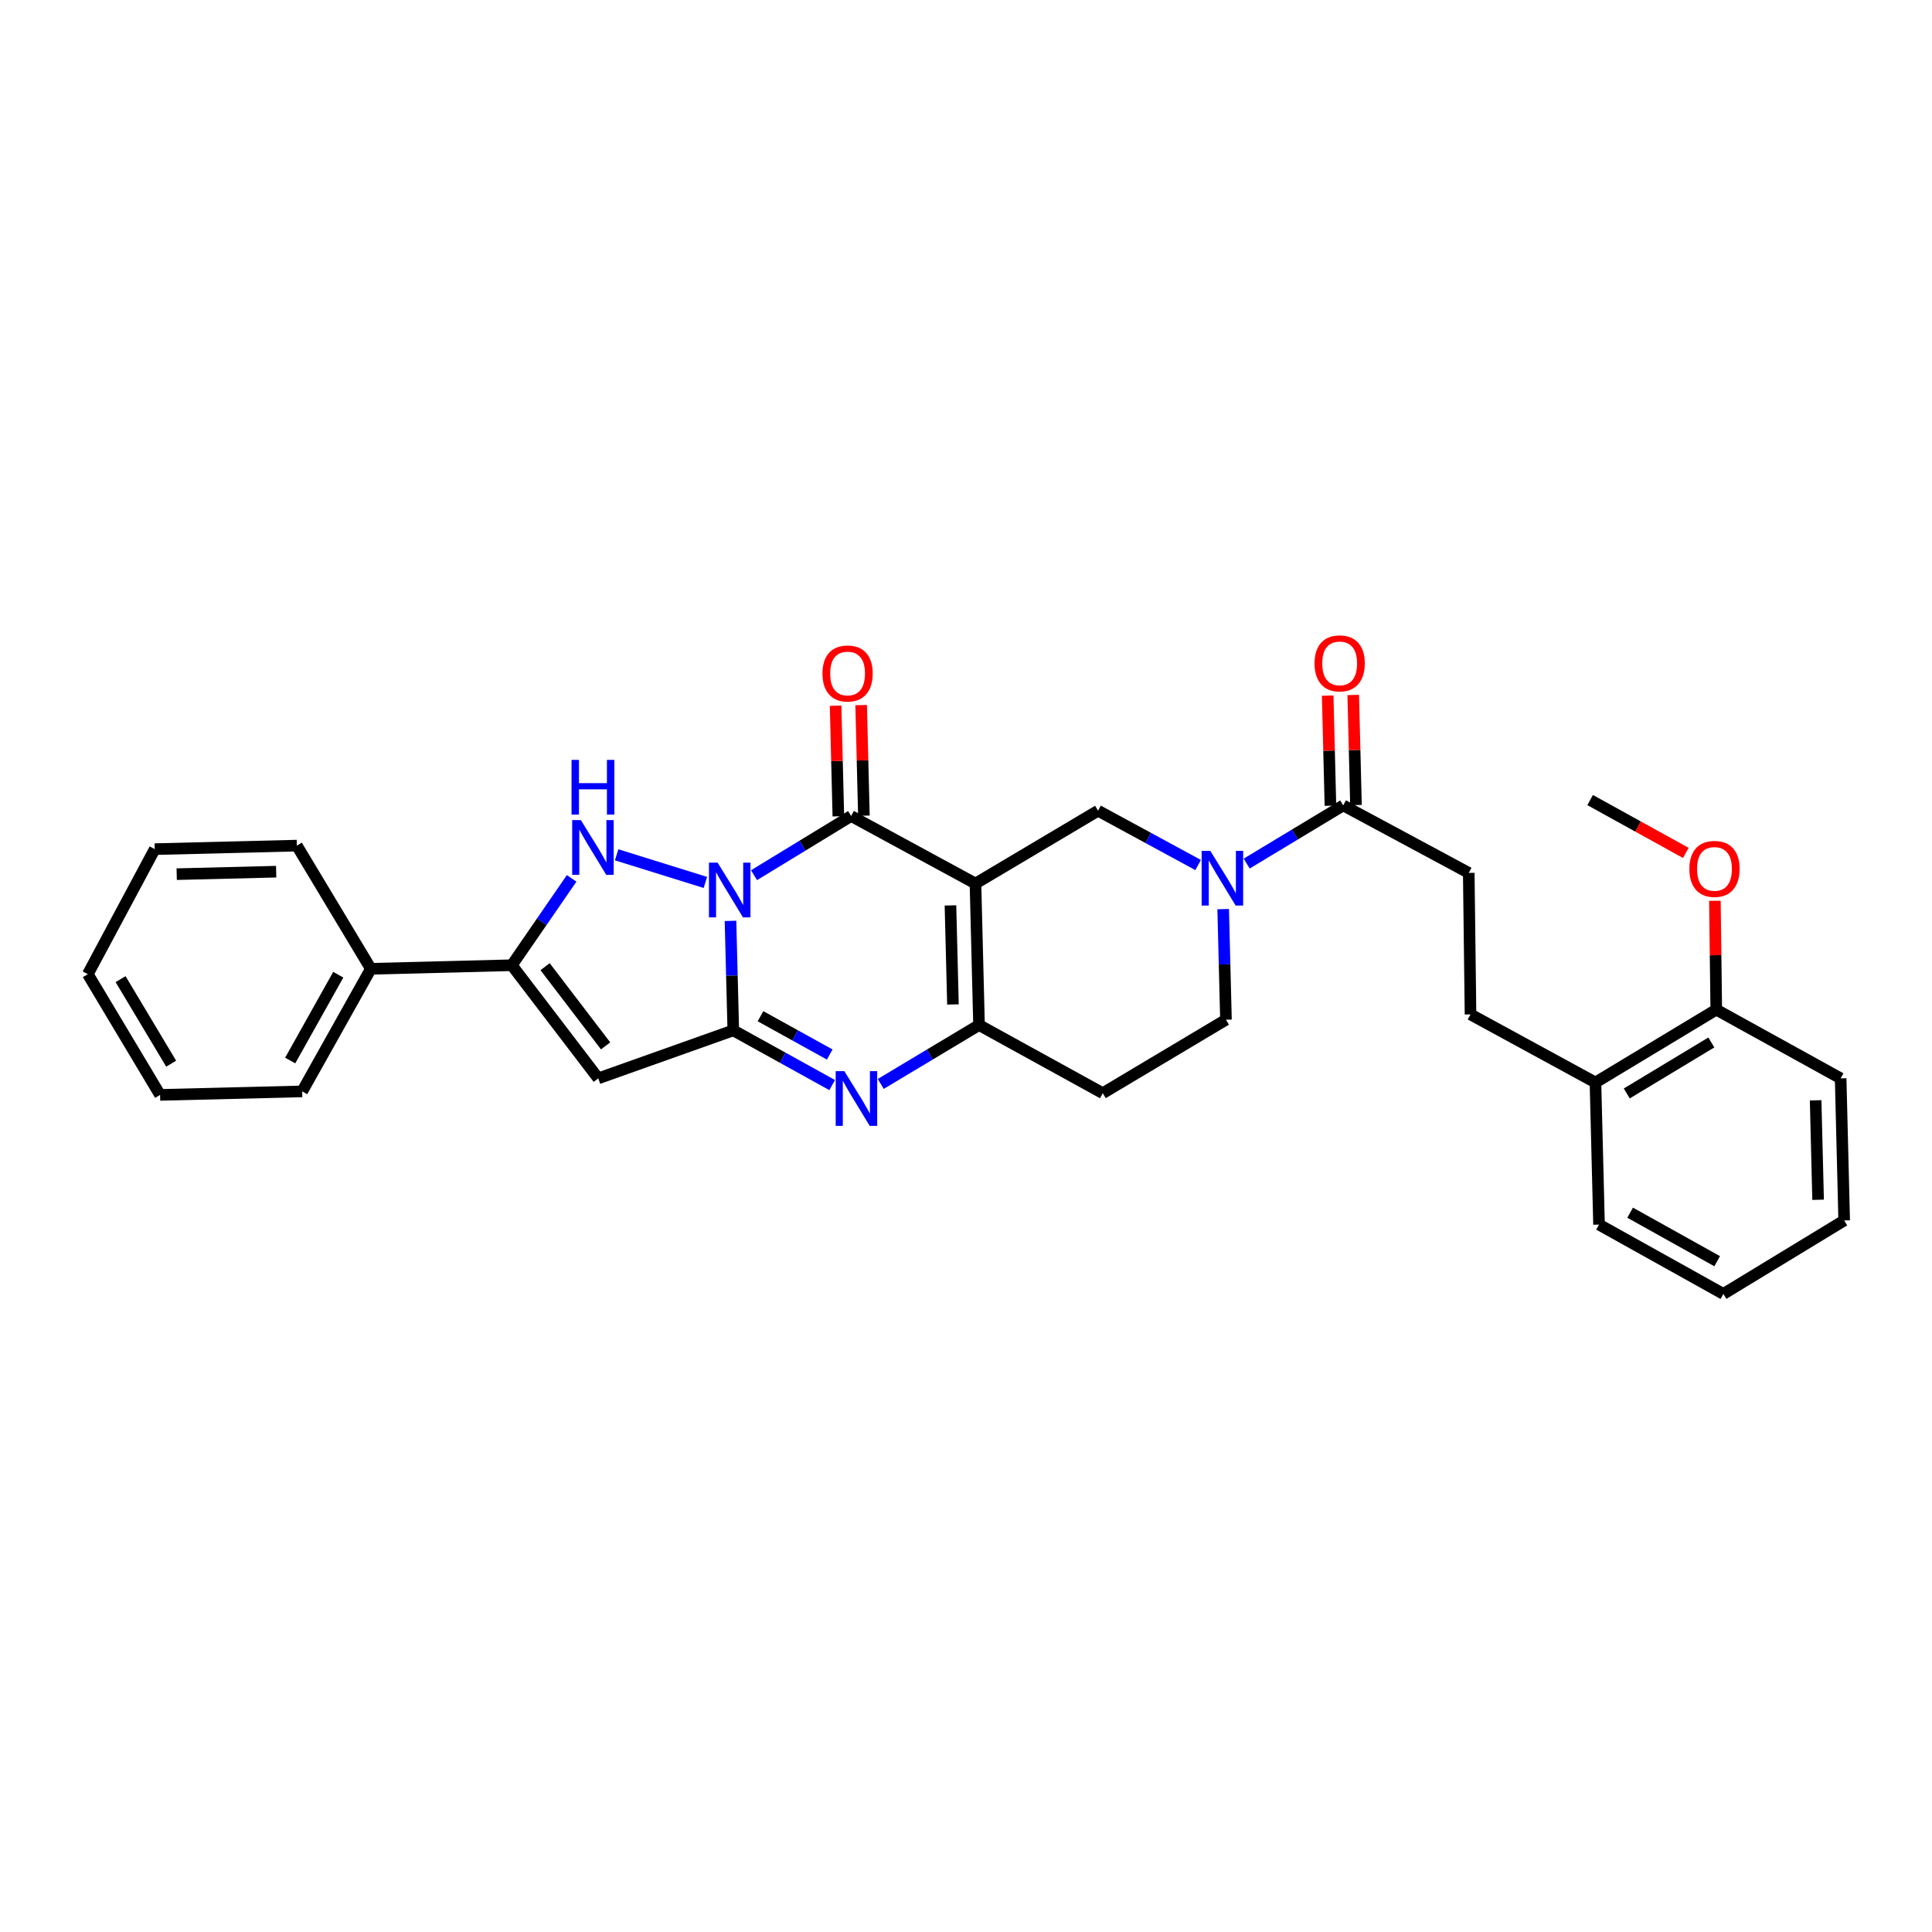 <?xml version='1.0' encoding='iso-8859-1'?>
<svg version='1.1' baseProfile='full'
              xmlns='http://www.w3.org/2000/svg'
                      xmlns:rdkit='http://www.rdkit.org/xml'
                      xmlns:xlink='http://www.w3.org/1999/xlink'
                  xml:space='preserve'
width='1000px' height='1000px' viewBox='0 0 1000 1000'>
<!-- END OF HEADER -->
<rect style='opacity:1.0;fill:#FFFFFF;stroke:none' width='1000' height='1000' x='0' y='0'> </rect>
<path class='bond-1' d='M 378.105,476.646 L 378.827,504.979' style='fill:none;fill-rule:evenodd;stroke:#0000FF;stroke-width:6px;stroke-linecap:butt;stroke-linejoin:miter;stroke-opacity:1' />
<path class='bond-1' d='M 378.827,504.979 L 379.549,533.312' style='fill:none;fill-rule:evenodd;stroke:#000000;stroke-width:6px;stroke-linecap:butt;stroke-linejoin:miter;stroke-opacity:1' />
<path class='bond-2' d='M 390.277,453.001 L 415.408,437.681' style='fill:none;fill-rule:evenodd;stroke:#0000FF;stroke-width:6px;stroke-linecap:butt;stroke-linejoin:miter;stroke-opacity:1' />
<path class='bond-2' d='M 415.408,437.681 L 440.539,422.361' style='fill:none;fill-rule:evenodd;stroke:#000000;stroke-width:6px;stroke-linecap:butt;stroke-linejoin:miter;stroke-opacity:1' />
<path class='bond-3' d='M 365.104,456.748 L 319.171,442.446' style='fill:none;fill-rule:evenodd;stroke:#0000FF;stroke-width:6px;stroke-linecap:butt;stroke-linejoin:miter;stroke-opacity:1' />
<path class='bond-0' d='M 504.901,457.319 L 440.539,422.361' style='fill:none;fill-rule:evenodd;stroke:#000000;stroke-width:6px;stroke-linecap:butt;stroke-linejoin:miter;stroke-opacity:1' />
<path class='bond-6' d='M 504.901,457.319 L 506.745,530.557' style='fill:none;fill-rule:evenodd;stroke:#000000;stroke-width:6px;stroke-linecap:butt;stroke-linejoin:miter;stroke-opacity:1' />
<path class='bond-6' d='M 491.956,468.638 L 493.247,519.904' style='fill:none;fill-rule:evenodd;stroke:#000000;stroke-width:6px;stroke-linecap:butt;stroke-linejoin:miter;stroke-opacity:1' />
<path class='bond-9' d='M 504.901,457.319 L 568.352,419.62' style='fill:none;fill-rule:evenodd;stroke:#000000;stroke-width:6px;stroke-linecap:butt;stroke-linejoin:miter;stroke-opacity:1' />
<path class='bond-4' d='M 379.549,533.312 L 405.141,547.473' style='fill:none;fill-rule:evenodd;stroke:#000000;stroke-width:6px;stroke-linecap:butt;stroke-linejoin:miter;stroke-opacity:1' />
<path class='bond-4' d='M 405.141,547.473 L 430.733,561.635' style='fill:none;fill-rule:evenodd;stroke:#0000FF;stroke-width:6px;stroke-linecap:butt;stroke-linejoin:miter;stroke-opacity:1' />
<path class='bond-4' d='M 393.63,525.989 L 411.544,535.902' style='fill:none;fill-rule:evenodd;stroke:#000000;stroke-width:6px;stroke-linecap:butt;stroke-linejoin:miter;stroke-opacity:1' />
<path class='bond-4' d='M 411.544,535.902 L 429.458,545.815' style='fill:none;fill-rule:evenodd;stroke:#0000FF;stroke-width:6px;stroke-linecap:butt;stroke-linejoin:miter;stroke-opacity:1' />
<path class='bond-5' d='M 379.549,533.312 L 309.662,558.16' style='fill:none;fill-rule:evenodd;stroke:#000000;stroke-width:6px;stroke-linecap:butt;stroke-linejoin:miter;stroke-opacity:1' />
<path class='bond-12' d='M 447.149,422.197 L 446.44,393.577' style='fill:none;fill-rule:evenodd;stroke:#000000;stroke-width:6px;stroke-linecap:butt;stroke-linejoin:miter;stroke-opacity:1' />
<path class='bond-12' d='M 446.44,393.577 L 445.731,364.957' style='fill:none;fill-rule:evenodd;stroke:#FF0000;stroke-width:6px;stroke-linecap:butt;stroke-linejoin:miter;stroke-opacity:1' />
<path class='bond-12' d='M 433.928,422.525 L 433.219,393.904' style='fill:none;fill-rule:evenodd;stroke:#000000;stroke-width:6px;stroke-linecap:butt;stroke-linejoin:miter;stroke-opacity:1' />
<path class='bond-12' d='M 433.219,393.904 L 432.51,365.284' style='fill:none;fill-rule:evenodd;stroke:#FF0000;stroke-width:6px;stroke-linecap:butt;stroke-linejoin:miter;stroke-opacity:1' />
<path class='bond-7' d='M 295.881,454.639 L 280.399,477.121' style='fill:none;fill-rule:evenodd;stroke:#0000FF;stroke-width:6px;stroke-linecap:butt;stroke-linejoin:miter;stroke-opacity:1' />
<path class='bond-7' d='M 280.399,477.121 L 264.917,499.603' style='fill:none;fill-rule:evenodd;stroke:#000000;stroke-width:6px;stroke-linecap:butt;stroke-linejoin:miter;stroke-opacity:1' />
<path class='bond-32' d='M 455.883,561.041 L 481.314,545.799' style='fill:none;fill-rule:evenodd;stroke:#0000FF;stroke-width:6px;stroke-linecap:butt;stroke-linejoin:miter;stroke-opacity:1' />
<path class='bond-32' d='M 481.314,545.799 L 506.745,530.557' style='fill:none;fill-rule:evenodd;stroke:#000000;stroke-width:6px;stroke-linecap:butt;stroke-linejoin:miter;stroke-opacity:1' />
<path class='bond-31' d='M 309.662,558.16 L 264.917,499.603' style='fill:none;fill-rule:evenodd;stroke:#000000;stroke-width:6px;stroke-linecap:butt;stroke-linejoin:miter;stroke-opacity:1' />
<path class='bond-31' d='M 313.459,541.347 L 282.137,500.357' style='fill:none;fill-rule:evenodd;stroke:#000000;stroke-width:6px;stroke-linecap:butt;stroke-linejoin:miter;stroke-opacity:1' />
<path class='bond-11' d='M 506.745,530.557 L 570.798,565.831' style='fill:none;fill-rule:evenodd;stroke:#000000;stroke-width:6px;stroke-linecap:butt;stroke-linejoin:miter;stroke-opacity:1' />
<path class='bond-14' d='M 264.917,499.603 L 191.959,501.454' style='fill:none;fill-rule:evenodd;stroke:#000000;stroke-width:6px;stroke-linecap:butt;stroke-linejoin:miter;stroke-opacity:1' />
<path class='bond-8' d='M 620.143,447.739 L 594.247,433.68' style='fill:none;fill-rule:evenodd;stroke:#0000FF;stroke-width:6px;stroke-linecap:butt;stroke-linejoin:miter;stroke-opacity:1' />
<path class='bond-8' d='M 594.247,433.68 L 568.352,419.62' style='fill:none;fill-rule:evenodd;stroke:#000000;stroke-width:6px;stroke-linecap:butt;stroke-linejoin:miter;stroke-opacity:1' />
<path class='bond-10' d='M 645.279,446.988 L 670.259,431.927' style='fill:none;fill-rule:evenodd;stroke:#0000FF;stroke-width:6px;stroke-linecap:butt;stroke-linejoin:miter;stroke-opacity:1' />
<path class='bond-10' d='M 670.259,431.927 L 695.239,416.865' style='fill:none;fill-rule:evenodd;stroke:#000000;stroke-width:6px;stroke-linecap:butt;stroke-linejoin:miter;stroke-opacity:1' />
<path class='bond-13' d='M 633.116,470.555 L 633.837,499.178' style='fill:none;fill-rule:evenodd;stroke:#0000FF;stroke-width:6px;stroke-linecap:butt;stroke-linejoin:miter;stroke-opacity:1' />
<path class='bond-13' d='M 633.837,499.178 L 634.558,527.801' style='fill:none;fill-rule:evenodd;stroke:#000000;stroke-width:6px;stroke-linecap:butt;stroke-linejoin:miter;stroke-opacity:1' />
<path class='bond-15' d='M 695.239,416.865 L 760.225,451.809' style='fill:none;fill-rule:evenodd;stroke:#000000;stroke-width:6px;stroke-linecap:butt;stroke-linejoin:miter;stroke-opacity:1' />
<path class='bond-16' d='M 701.849,416.701 L 701.141,388.21' style='fill:none;fill-rule:evenodd;stroke:#000000;stroke-width:6px;stroke-linecap:butt;stroke-linejoin:miter;stroke-opacity:1' />
<path class='bond-16' d='M 701.141,388.21 L 700.432,359.718' style='fill:none;fill-rule:evenodd;stroke:#FF0000;stroke-width:6px;stroke-linecap:butt;stroke-linejoin:miter;stroke-opacity:1' />
<path class='bond-16' d='M 688.628,417.03 L 687.92,388.538' style='fill:none;fill-rule:evenodd;stroke:#000000;stroke-width:6px;stroke-linecap:butt;stroke-linejoin:miter;stroke-opacity:1' />
<path class='bond-16' d='M 687.92,388.538 L 687.211,360.047' style='fill:none;fill-rule:evenodd;stroke:#FF0000;stroke-width:6px;stroke-linecap:butt;stroke-linejoin:miter;stroke-opacity:1' />
<path class='bond-33' d='M 570.798,565.831 L 634.558,527.801' style='fill:none;fill-rule:evenodd;stroke:#000000;stroke-width:6px;stroke-linecap:butt;stroke-linejoin:miter;stroke-opacity:1' />
<path class='bond-21' d='M 191.959,501.454 L 156.405,564.905' style='fill:none;fill-rule:evenodd;stroke:#000000;stroke-width:6px;stroke-linecap:butt;stroke-linejoin:miter;stroke-opacity:1' />
<path class='bond-21' d='M 175.089,504.507 L 150.201,548.923' style='fill:none;fill-rule:evenodd;stroke:#000000;stroke-width:6px;stroke-linecap:butt;stroke-linejoin:miter;stroke-opacity:1' />
<path class='bond-22' d='M 191.959,501.454 L 153.65,437.687' style='fill:none;fill-rule:evenodd;stroke:#000000;stroke-width:6px;stroke-linecap:butt;stroke-linejoin:miter;stroke-opacity:1' />
<path class='bond-18' d='M 760.225,451.809 L 761.136,525.061' style='fill:none;fill-rule:evenodd;stroke:#000000;stroke-width:6px;stroke-linecap:butt;stroke-linejoin:miter;stroke-opacity:1' />
<path class='bond-17' d='M 825.807,560.298 L 761.136,525.061' style='fill:none;fill-rule:evenodd;stroke:#000000;stroke-width:6px;stroke-linecap:butt;stroke-linejoin:miter;stroke-opacity:1' />
<path class='bond-19' d='M 825.807,560.298 L 888.339,522.592' style='fill:none;fill-rule:evenodd;stroke:#000000;stroke-width:6px;stroke-linecap:butt;stroke-linejoin:miter;stroke-opacity:1' />
<path class='bond-19' d='M 842.016,565.968 L 885.789,539.574' style='fill:none;fill-rule:evenodd;stroke:#000000;stroke-width:6px;stroke-linecap:butt;stroke-linejoin:miter;stroke-opacity:1' />
<path class='bond-23' d='M 825.807,560.298 L 827.658,633.852' style='fill:none;fill-rule:evenodd;stroke:#000000;stroke-width:6px;stroke-linecap:butt;stroke-linejoin:miter;stroke-opacity:1' />
<path class='bond-20' d='M 888.339,522.592 L 887.982,494.419' style='fill:none;fill-rule:evenodd;stroke:#000000;stroke-width:6px;stroke-linecap:butt;stroke-linejoin:miter;stroke-opacity:1' />
<path class='bond-20' d='M 887.982,494.419 L 887.624,466.247' style='fill:none;fill-rule:evenodd;stroke:#FF0000;stroke-width:6px;stroke-linecap:butt;stroke-linejoin:miter;stroke-opacity:1' />
<path class='bond-24' d='M 888.339,522.592 L 952.716,558.16' style='fill:none;fill-rule:evenodd;stroke:#000000;stroke-width:6px;stroke-linecap:butt;stroke-linejoin:miter;stroke-opacity:1' />
<path class='bond-25' d='M 872.575,441.467 L 847.813,427.788' style='fill:none;fill-rule:evenodd;stroke:#FF0000;stroke-width:6px;stroke-linecap:butt;stroke-linejoin:miter;stroke-opacity:1' />
<path class='bond-25' d='M 847.813,427.788 L 823.052,414.11' style='fill:none;fill-rule:evenodd;stroke:#000000;stroke-width:6px;stroke-linecap:butt;stroke-linejoin:miter;stroke-opacity:1' />
<path class='bond-26' d='M 156.405,564.905 L 82.852,566.72' style='fill:none;fill-rule:evenodd;stroke:#000000;stroke-width:6px;stroke-linecap:butt;stroke-linejoin:miter;stroke-opacity:1' />
<path class='bond-27' d='M 153.65,437.687 L 80.097,439.517' style='fill:none;fill-rule:evenodd;stroke:#000000;stroke-width:6px;stroke-linecap:butt;stroke-linejoin:miter;stroke-opacity:1' />
<path class='bond-27' d='M 142.946,451.183 L 91.459,452.463' style='fill:none;fill-rule:evenodd;stroke:#000000;stroke-width:6px;stroke-linecap:butt;stroke-linejoin:miter;stroke-opacity:1' />
<path class='bond-29' d='M 827.658,633.852 L 892.02,669.736' style='fill:none;fill-rule:evenodd;stroke:#000000;stroke-width:6px;stroke-linecap:butt;stroke-linejoin:miter;stroke-opacity:1' />
<path class='bond-29' d='M 843.753,627.683 L 888.806,652.802' style='fill:none;fill-rule:evenodd;stroke:#000000;stroke-width:6px;stroke-linecap:butt;stroke-linejoin:miter;stroke-opacity:1' />
<path class='bond-35' d='M 952.716,558.16 L 954.545,631.706' style='fill:none;fill-rule:evenodd;stroke:#000000;stroke-width:6px;stroke-linecap:butt;stroke-linejoin:miter;stroke-opacity:1' />
<path class='bond-35' d='M 939.769,569.521 L 941.05,621.003' style='fill:none;fill-rule:evenodd;stroke:#000000;stroke-width:6px;stroke-linecap:butt;stroke-linejoin:miter;stroke-opacity:1' />
<path class='bond-34' d='M 82.852,566.72 L 45.455,504.224' style='fill:none;fill-rule:evenodd;stroke:#000000;stroke-width:6px;stroke-linecap:butt;stroke-linejoin:miter;stroke-opacity:1' />
<path class='bond-34' d='M 88.591,550.555 L 62.413,506.808' style='fill:none;fill-rule:evenodd;stroke:#000000;stroke-width:6px;stroke-linecap:butt;stroke-linejoin:miter;stroke-opacity:1' />
<path class='bond-30' d='M 80.097,439.517 L 45.455,504.224' style='fill:none;fill-rule:evenodd;stroke:#000000;stroke-width:6px;stroke-linecap:butt;stroke-linejoin:miter;stroke-opacity:1' />
<path class='bond-28' d='M 954.545,631.706 L 892.02,669.736' style='fill:none;fill-rule:evenodd;stroke:#000000;stroke-width:6px;stroke-linecap:butt;stroke-linejoin:miter;stroke-opacity:1' />
<path  class='atom-0' d='M 371.438 446.51
L 380.718 461.51
Q 381.638 462.99, 383.118 465.67
Q 384.598 468.35, 384.678 468.51
L 384.678 446.51
L 388.438 446.51
L 388.438 474.83
L 384.558 474.83
L 374.598 458.43
Q 373.438 456.51, 372.198 454.31
Q 370.998 452.11, 370.638 451.43
L 370.638 474.83
L 366.958 474.83
L 366.958 446.51
L 371.438 446.51
' fill='#0000FF'/>
<path  class='atom-4' d='M 300.647 424.468
L 309.927 439.468
Q 310.847 440.948, 312.327 443.628
Q 313.807 446.308, 313.887 446.468
L 313.887 424.468
L 317.647 424.468
L 317.647 452.788
L 313.767 452.788
L 303.807 436.388
Q 302.647 434.468, 301.407 432.268
Q 300.207 430.068, 299.847 429.388
L 299.847 452.788
L 296.167 452.788
L 296.167 424.468
L 300.647 424.468
' fill='#0000FF'/>
<path  class='atom-4' d='M 295.827 393.316
L 299.667 393.316
L 299.667 405.356
L 314.147 405.356
L 314.147 393.316
L 317.987 393.316
L 317.987 421.636
L 314.147 421.636
L 314.147 408.556
L 299.667 408.556
L 299.667 421.636
L 295.827 421.636
L 295.827 393.316
' fill='#0000FF'/>
<path  class='atom-5' d='M 437.034 554.426
L 446.314 569.426
Q 447.234 570.906, 448.714 573.586
Q 450.194 576.266, 450.274 576.426
L 450.274 554.426
L 454.034 554.426
L 454.034 582.746
L 450.154 582.746
L 440.194 566.346
Q 439.034 564.426, 437.794 562.226
Q 436.594 560.026, 436.234 559.346
L 436.234 582.746
L 432.554 582.746
L 432.554 554.426
L 437.034 554.426
' fill='#0000FF'/>
<path  class='atom-9' d='M 626.454 440.404
L 635.734 455.404
Q 636.654 456.884, 638.134 459.564
Q 639.614 462.244, 639.694 462.404
L 639.694 440.404
L 643.454 440.404
L 643.454 468.724
L 639.574 468.724
L 629.614 452.324
Q 628.454 450.404, 627.214 448.204
Q 626.014 446.004, 625.654 445.324
L 625.654 468.724
L 621.974 468.724
L 621.974 440.404
L 626.454 440.404
' fill='#0000FF'/>
<path  class='atom-13' d='M 425.709 348.594
Q 425.709 341.794, 429.069 337.994
Q 432.429 334.194, 438.709 334.194
Q 444.989 334.194, 448.349 337.994
Q 451.709 341.794, 451.709 348.594
Q 451.709 355.474, 448.309 359.394
Q 444.909 363.274, 438.709 363.274
Q 432.469 363.274, 429.069 359.394
Q 425.709 355.514, 425.709 348.594
M 438.709 360.074
Q 443.029 360.074, 445.349 357.194
Q 447.709 354.274, 447.709 348.594
Q 447.709 343.034, 445.349 340.234
Q 443.029 337.394, 438.709 337.394
Q 434.389 337.394, 432.029 340.194
Q 429.709 342.994, 429.709 348.594
Q 429.709 354.314, 432.029 357.194
Q 434.389 360.074, 438.709 360.074
' fill='#FF0000'/>
<path  class='atom-17' d='M 680.409 343.362
Q 680.409 336.562, 683.769 332.762
Q 687.129 328.962, 693.409 328.962
Q 699.689 328.962, 703.049 332.762
Q 706.409 336.562, 706.409 343.362
Q 706.409 350.242, 703.009 354.162
Q 699.609 358.042, 693.409 358.042
Q 687.169 358.042, 683.769 354.162
Q 680.409 350.282, 680.409 343.362
M 693.409 354.842
Q 697.729 354.842, 700.049 351.962
Q 702.409 349.042, 702.409 343.362
Q 702.409 337.802, 700.049 335.002
Q 697.729 332.162, 693.409 332.162
Q 689.089 332.162, 686.729 334.962
Q 684.409 337.762, 684.409 343.362
Q 684.409 349.082, 686.729 351.962
Q 689.089 354.842, 693.409 354.842
' fill='#FF0000'/>
<path  class='atom-21' d='M 874.414 449.743
Q 874.414 442.943, 877.774 439.143
Q 881.134 435.343, 887.414 435.343
Q 893.694 435.343, 897.054 439.143
Q 900.414 442.943, 900.414 449.743
Q 900.414 456.623, 897.014 460.543
Q 893.614 464.423, 887.414 464.423
Q 881.174 464.423, 877.774 460.543
Q 874.414 456.663, 874.414 449.743
M 887.414 461.223
Q 891.734 461.223, 894.054 458.343
Q 896.414 455.423, 896.414 449.743
Q 896.414 444.183, 894.054 441.383
Q 891.734 438.543, 887.414 438.543
Q 883.094 438.543, 880.734 441.343
Q 878.414 444.143, 878.414 449.743
Q 878.414 455.463, 880.734 458.343
Q 883.094 461.223, 887.414 461.223
' fill='#FF0000'/>
</svg>
